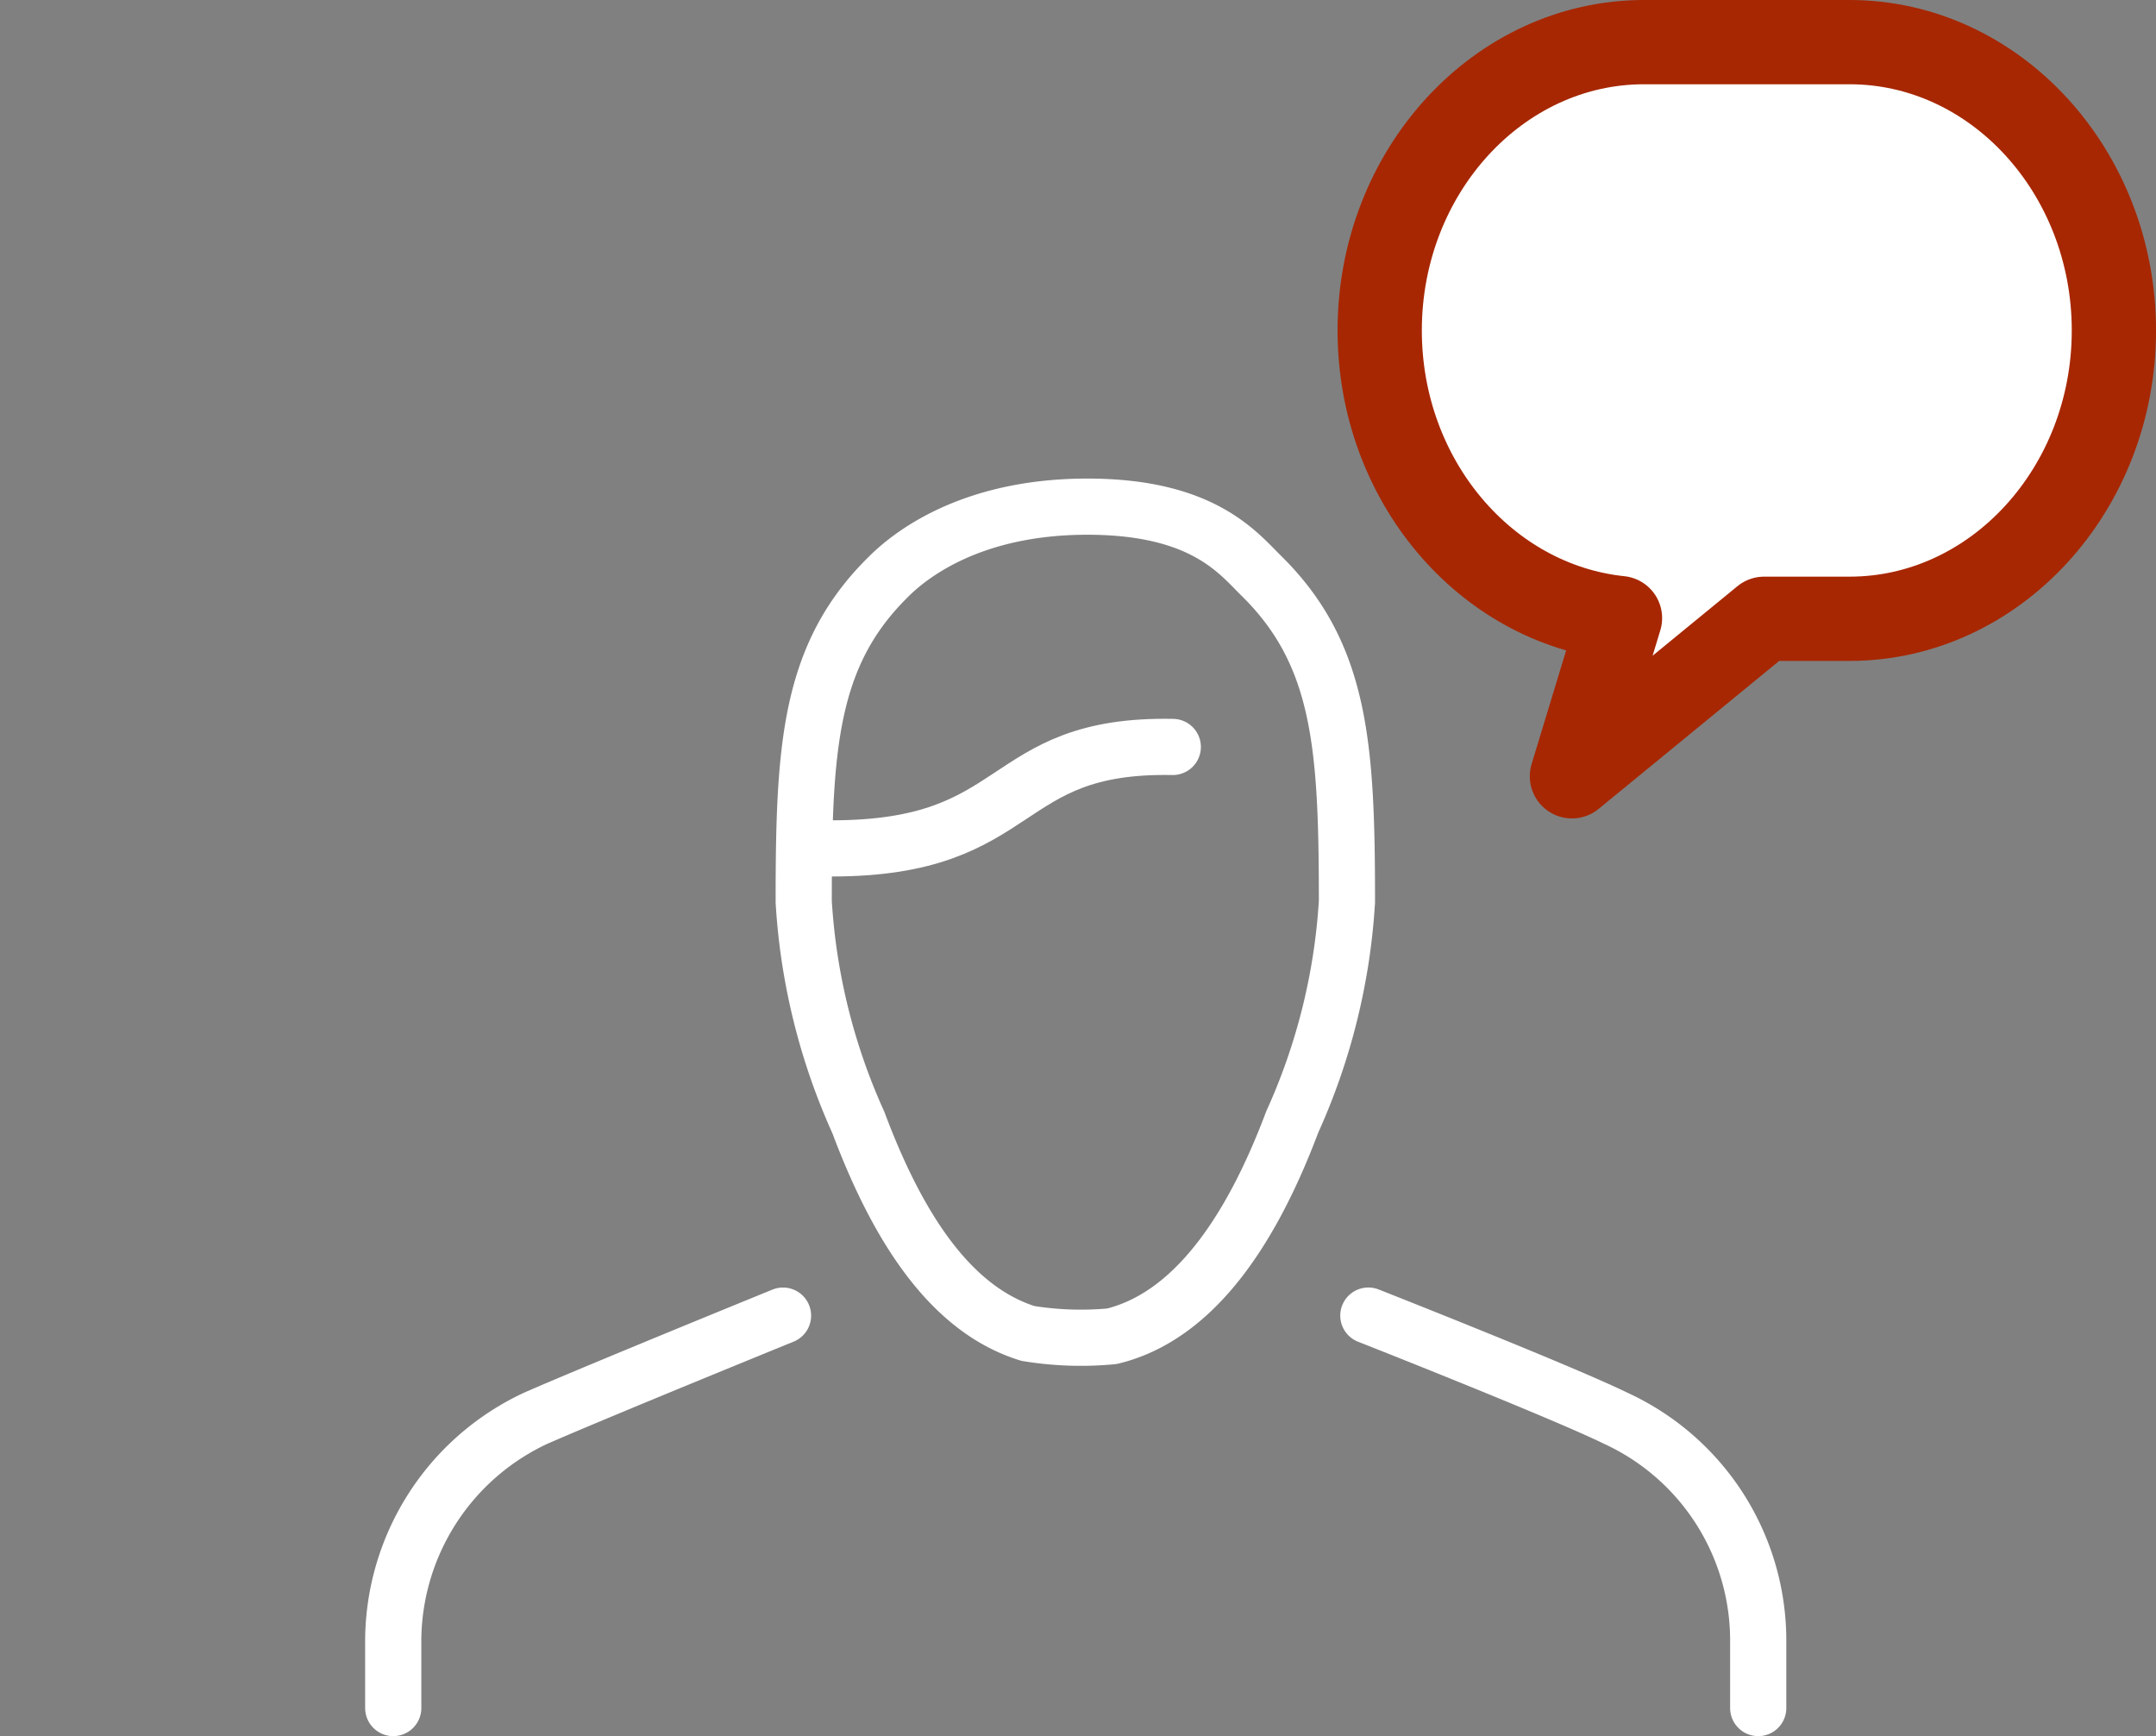 <svg xmlns="http://www.w3.org/2000/svg" width="76.758" height="61.81" viewBox="-13 0 76.758 61.81">
  <rect x="-13" y="0" width="76.758" height="61.81" fill="#808080" stroke="none"/>
  <g id="icon_Kontakt" transform="translate(-1.11 -1.02)">
    <path id="Pfad_77" data-name="Pfad 77" d="M2.11,35.572V33.125a8.776,8.776,0,0,1,5.061-7.865c2.044-.9,8.816-3.659,8.816-3.659" transform="translate(0 26.258)" fill="none" stroke="#fff" stroke-linecap="round" stroke-linejoin="round" stroke-miterlimit="10" stroke-width="2"/>
    <path id="Pfad_78" data-name="Pfad 78" d="M16.72,21.6s6.82,2.685,8.816,3.659A8.708,8.708,0,0,1,30.6,33.125v2.447" transform="translate(20.106 26.258)" fill="none" stroke="#fff" stroke-linecap="round" stroke-linejoin="round" stroke-miterlimit="10" stroke-width="2"/>
    <path id="Pfad_79" data-name="Pfad 79" d="M27.6,23.547a22.258,22.258,0,0,1-1.948,7.841c-1.521,4.04-3.588,6.938-6.416,7.628a11.682,11.682,0,0,1-2.994-.1c-2.685-.832-4.586-3.636-6.036-7.509A22.259,22.259,0,0,1,8.26,23.547c0-5.513.19-8.792,3.018-11.572.76-.76,2.923-2.495,7.081-2.495s5.394,1.687,6.226,2.495C27.388,14.755,27.6,18.034,27.6,23.547Z" transform="translate(8.464 9.578)" fill="none" stroke="#fff" stroke-linecap="round" stroke-linejoin="round" stroke-miterlimit="10" stroke-width="2"/>
    <path id="Pfad_80" data-name="Pfad 80" d="M20.822,13.082c-6.249-.119-5.2,3.612-12.142,3.612" transform="translate(9.042 14.531)" fill="none" stroke="#fff" stroke-linecap="round" stroke-linejoin="round" stroke-miterlimit="10" stroke-width="2"/>
    <path id="Pfad_81" data-name="Pfad 81" d="M16.89,12.785C16.89,7.13,21.12,2.52,26.3,2.52h7.319c5.18,0,9.41,4.61,9.41,10.265S38.8,23.05,33.618,23.05H30.577l-6.843,5.608,1.711-5.632C20.668,22.528,16.89,18.132,16.89,12.785Z" transform="translate(20.34 0)" fill="#fff" stroke="#a72702" stroke-linecap="round" stroke-linejoin="round" stroke-miterlimit="10" stroke-width="3"/>
  </g>
</svg>
